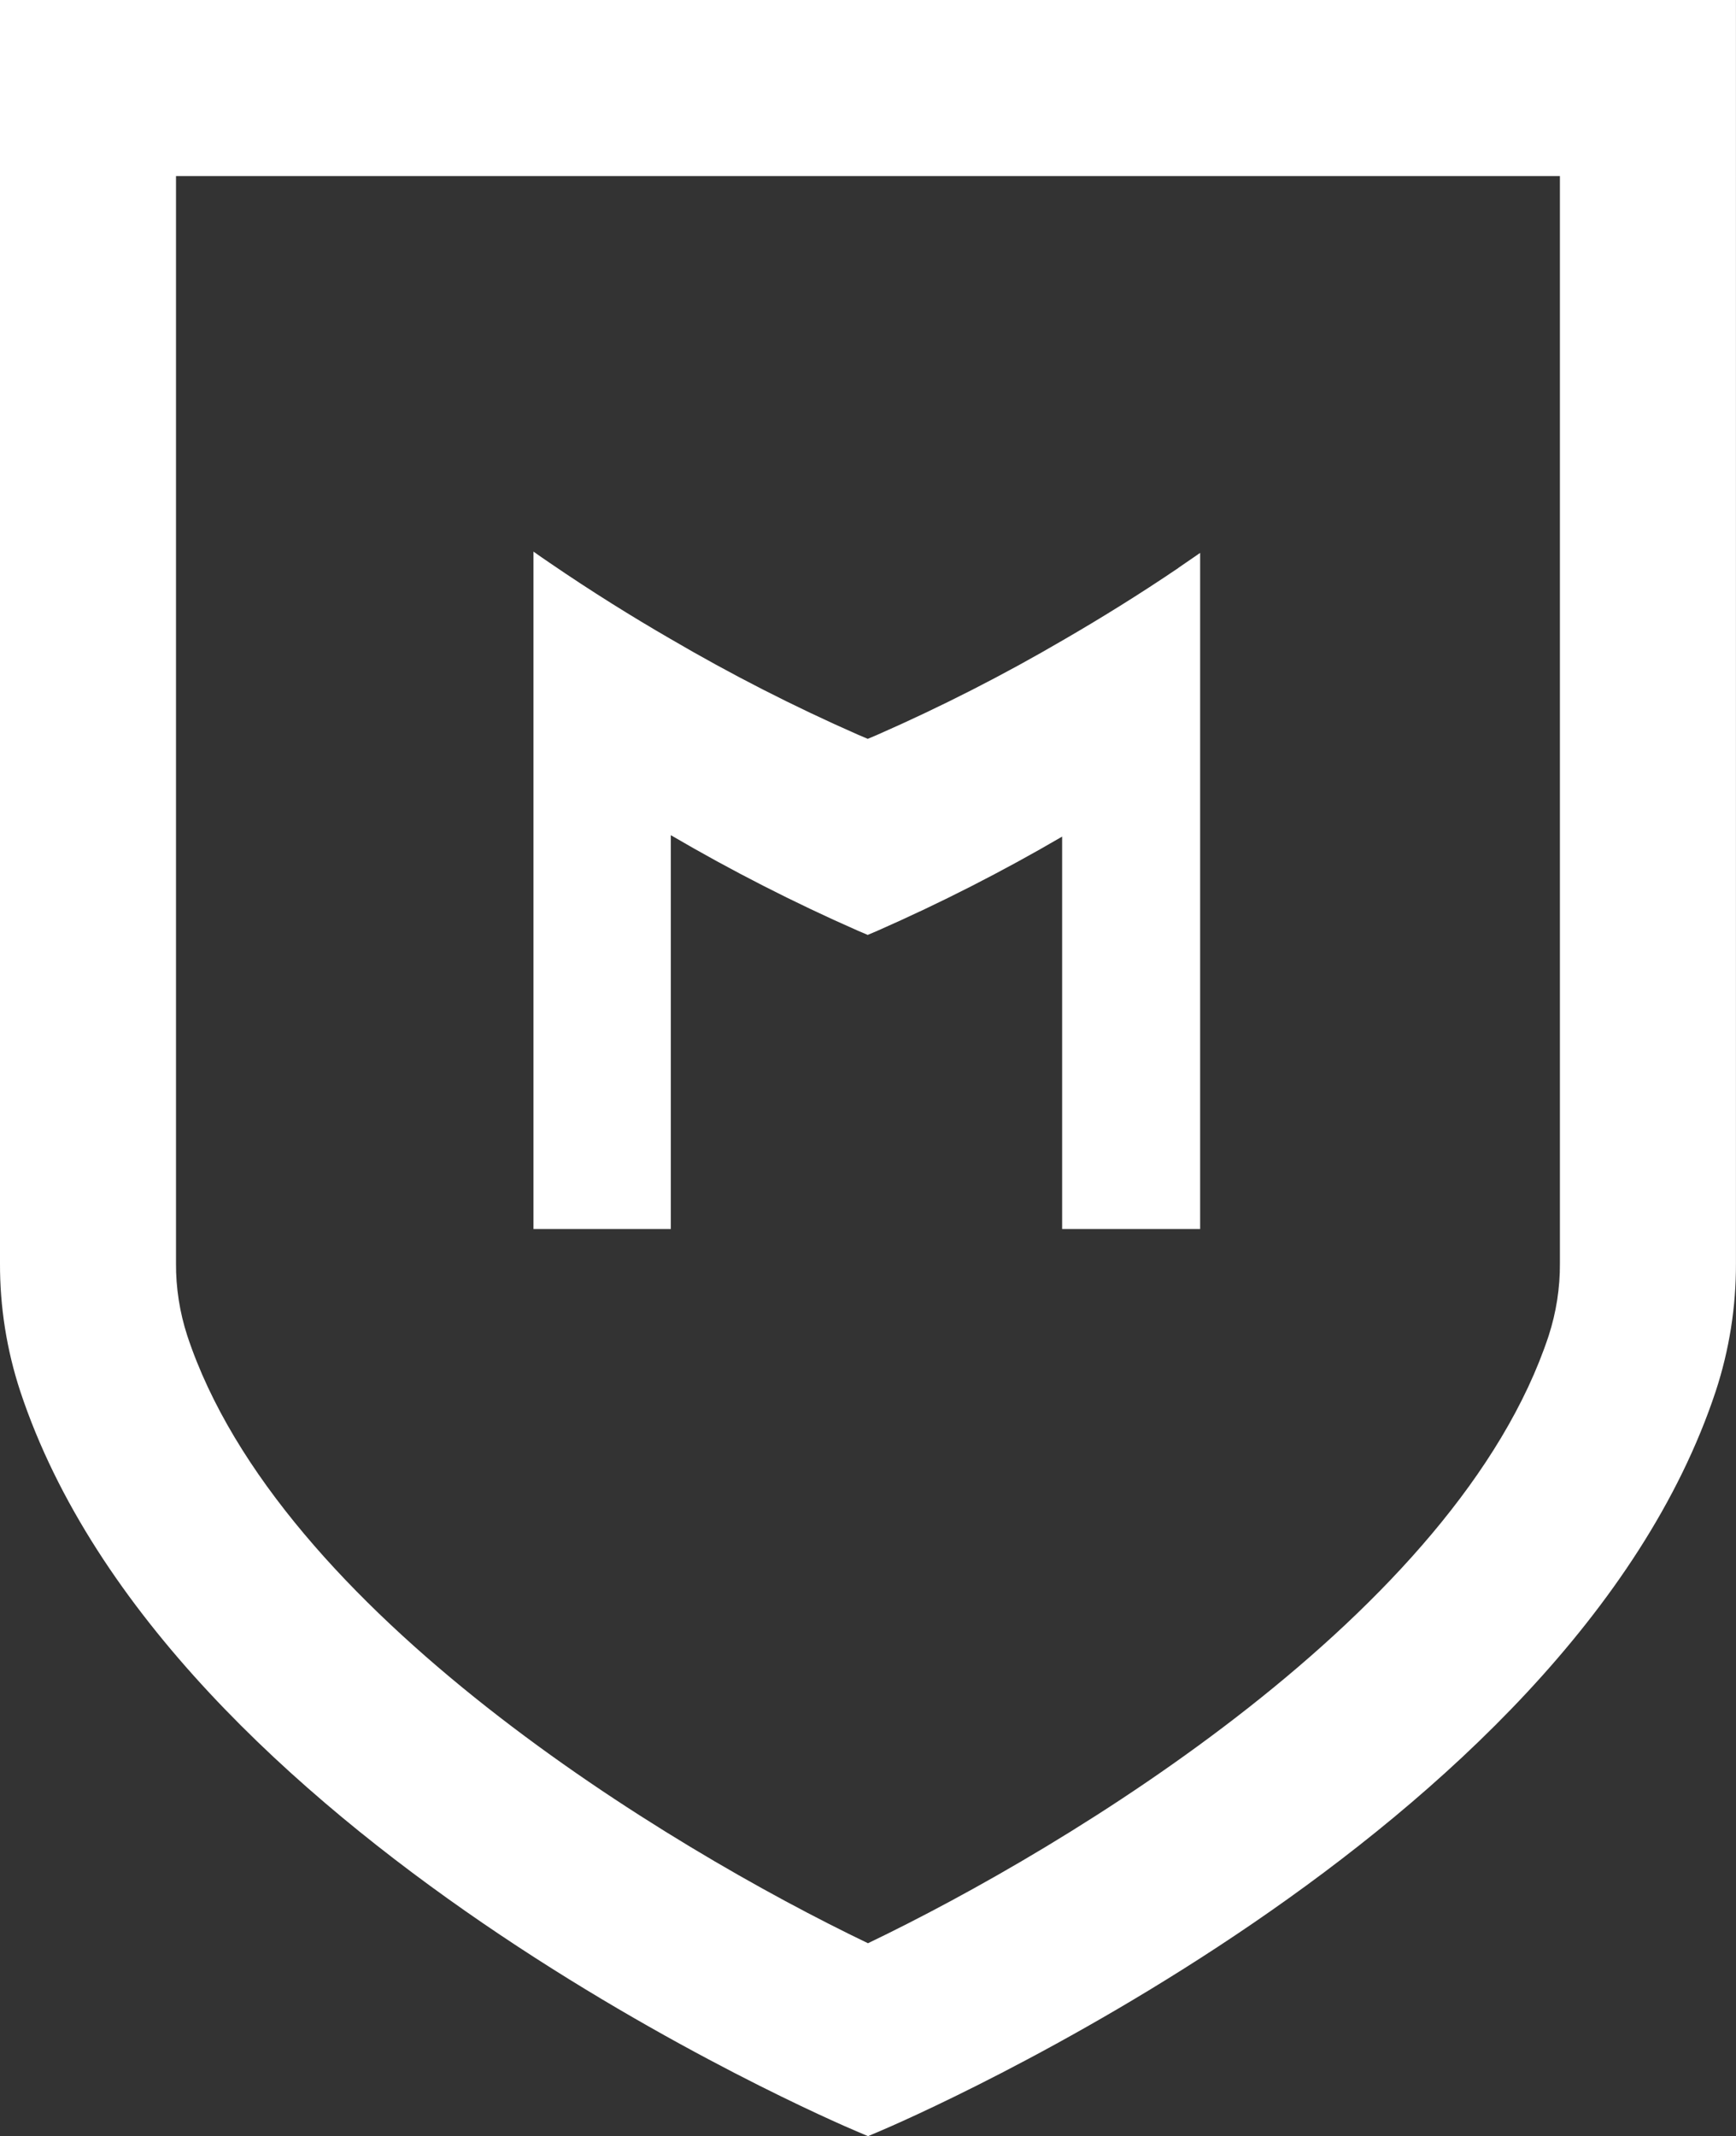 <svg xmlns="http://www.w3.org/2000/svg" id="Layer_2" data-name="Layer 2" viewBox="0 0 416.23 512"><rect x="0" y="0" width="416.23" height="512" fill="#333333" stroke="none"/><defs><style>      .cls-1 {        fill: #fff;        stroke-width: 0px;      }    </style></defs><g id="Layer_3" data-name="Layer 3"><path id="_Path_" data-name="&amp;lt;Path&amp;gt;" class="cls-1" d="M282.55,136.12c-9.56,6.47-18.9,12.23-27.52,17.22-14.43,8.44-29.34,16.04-44.64,22.76l-2.33.99-2.33-.99c-15.46-6.8-30.51-14.49-45.09-23.03-9.01-5.21-18.78-11.28-28.78-18.12-.98-.65-3.91-2.69-3.95-2.74v162.37h32.93v-94.4c14.51,8.49,29.5,16.14,44.88,22.91l2.33.99,2.33-.99c15.18-6.68,29.96-14.21,44.28-22.57v94.06h33.09v-162.06c-.12.08-3.79,2.61-5.21,3.58"></path><path id="_Path_-2" data-name="&amp;lt;Path&amp;gt;" class="cls-1" d="M0,0v302.77c-.04,10.42,1.6,20.78,4.85,30.68,35.26,106.37,193.7,174.5,200.44,177.35l2.83,1.2,2.83-1.2c6.73-2.85,165.16-70.98,200.42-177.34,3.25-9.9,4.89-20.26,4.85-30.68V0H0ZM374.01,302.77c.04,5.91-.88,11.78-2.7,17.4-21.98,66.34-115.24,122.59-163.2,145.59-47.95-23-141.21-79.25-163.2-145.59-1.83-5.62-2.75-11.49-2.71-17.4V42.2h331.81v260.58Z"></path></g></svg>